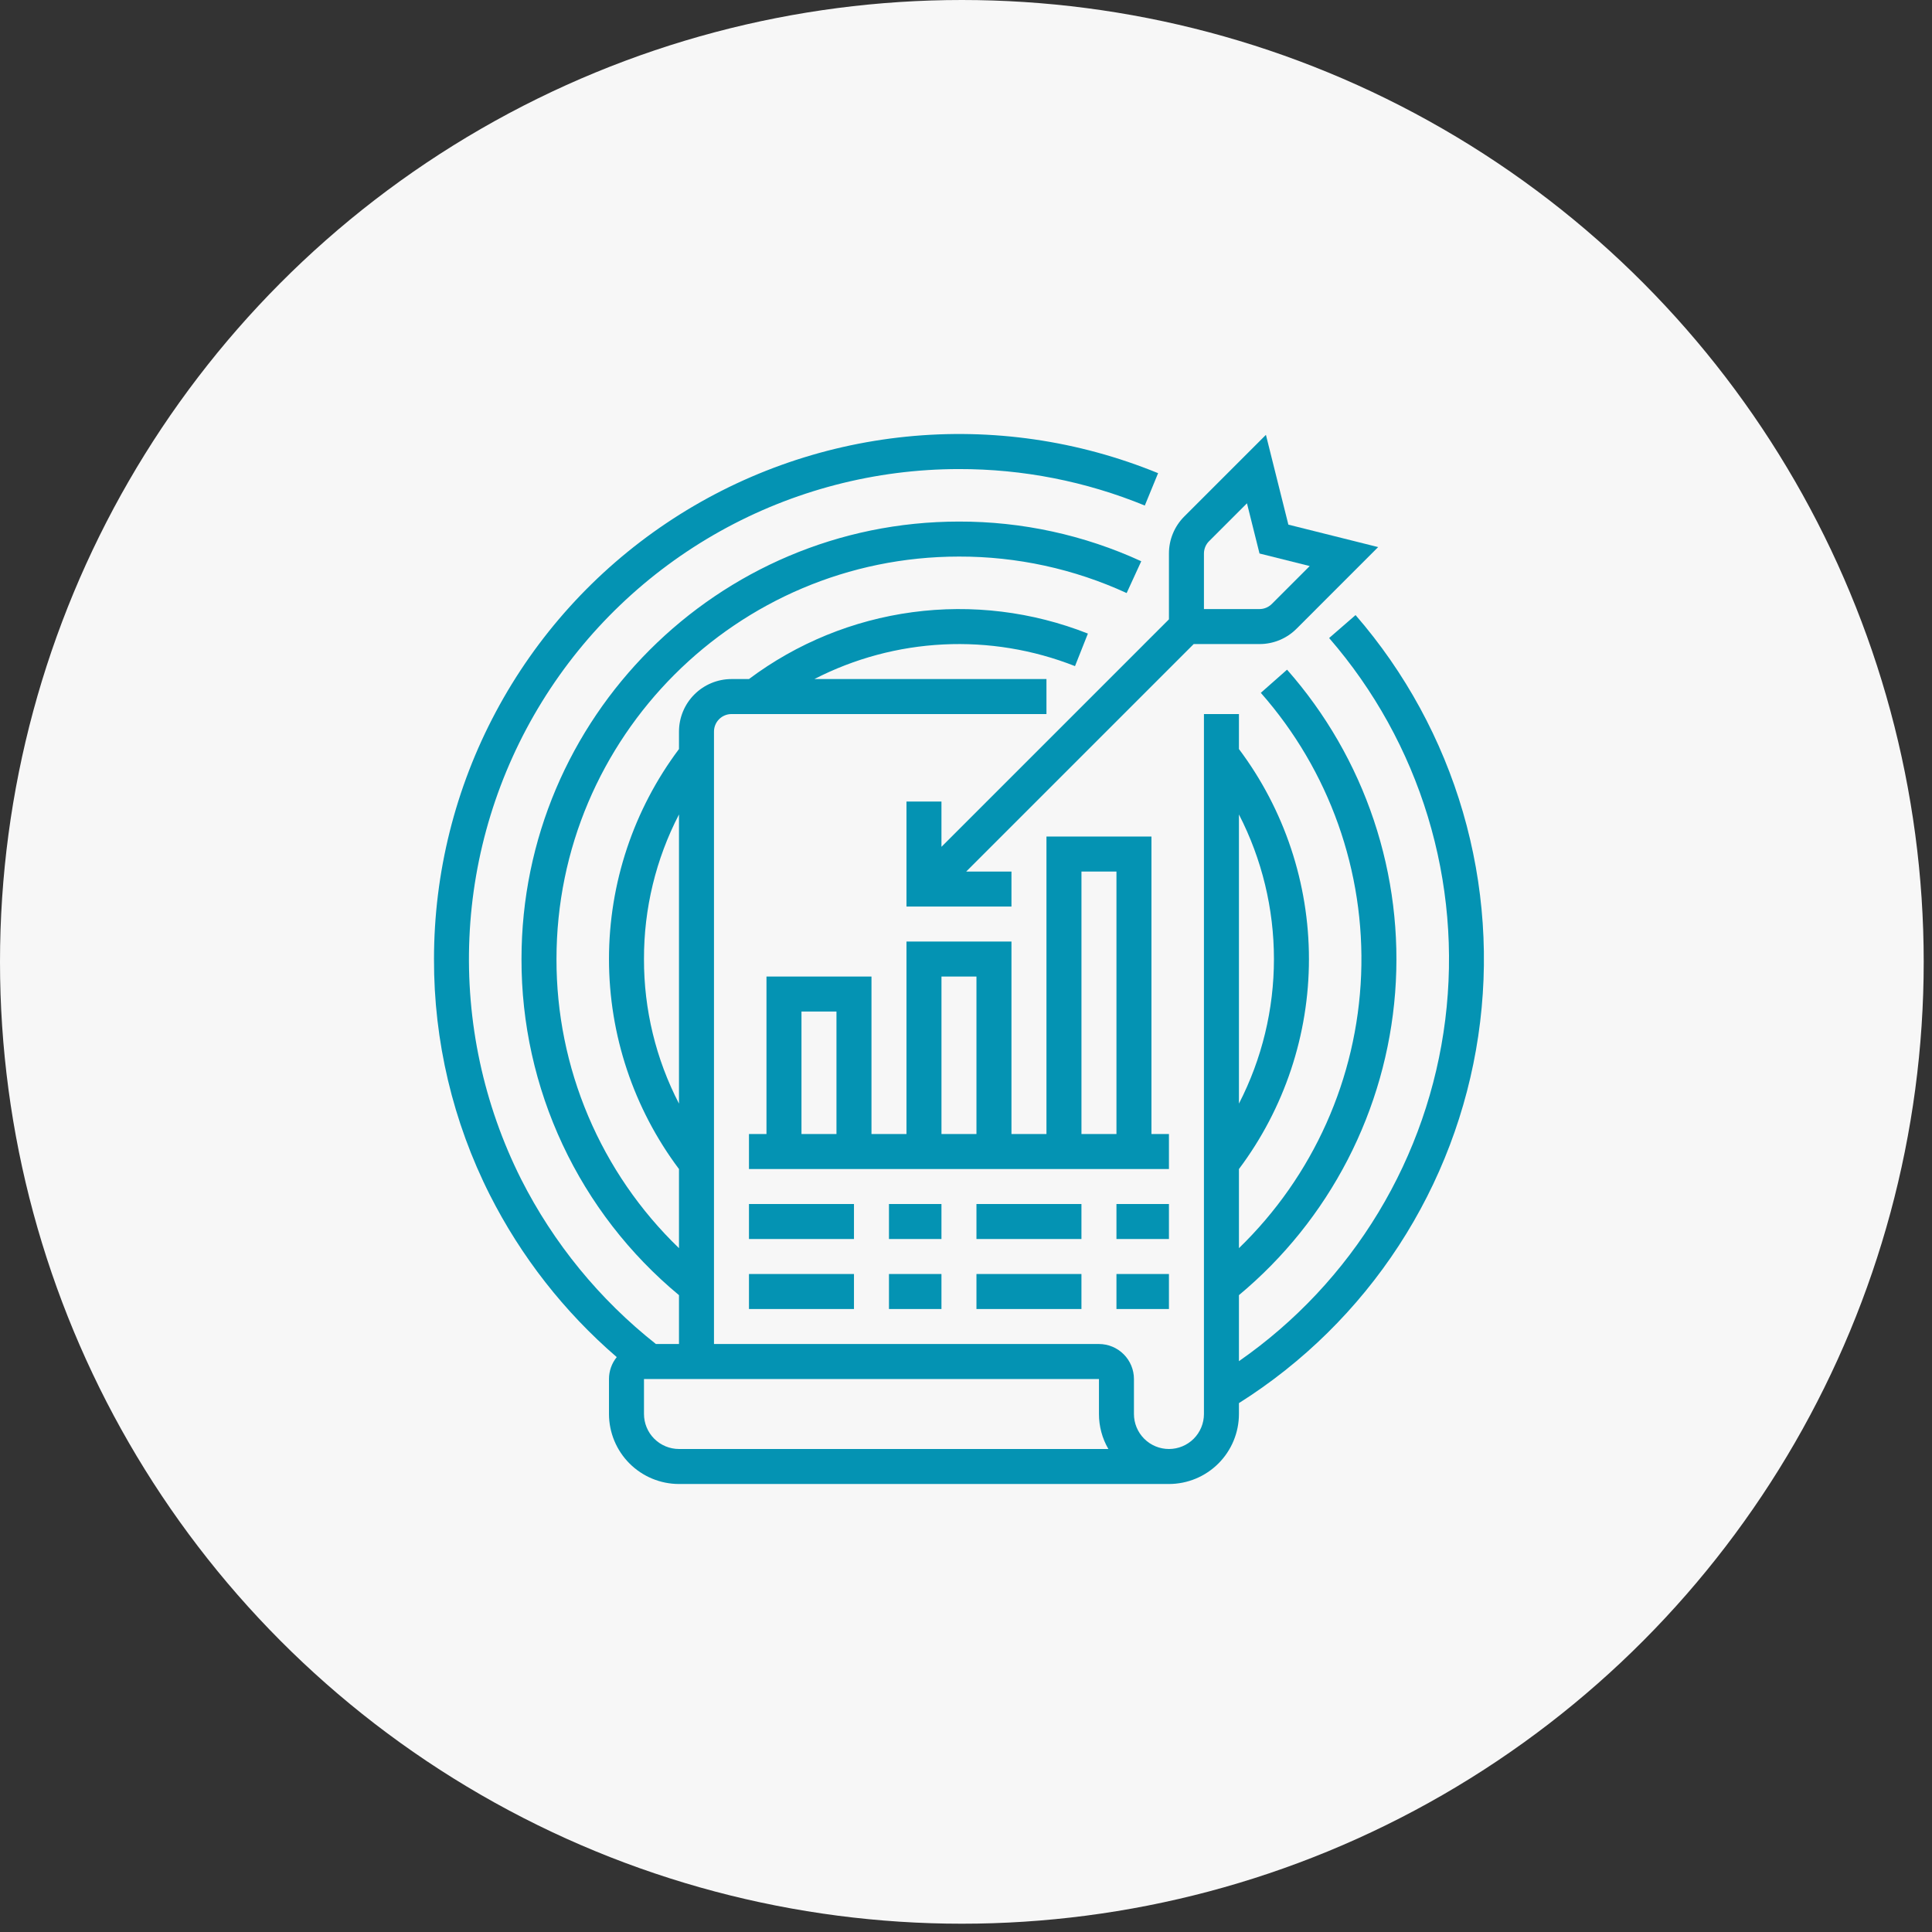 <svg width="138" height="138" viewBox="0 0 138 138" fill="none" xmlns="http://www.w3.org/2000/svg">
<rect x="0" y="0" width="138" height="138" fill="#333333" stroke="none"/>
<circle cx="68.704" cy="68.704" r="68.704" fill="#F7F7F7"/>
<path d="M96.826 43.935L94.938 45.574C98.156 49.282 100.558 53.625 101.987 58.322C103.416 63.019 103.84 67.964 103.233 72.836C102.625 77.708 100.999 82.397 98.46 86.599C95.921 90.802 92.526 94.422 88.496 97.226V92.51C91.706 89.837 94.347 86.546 96.264 82.834C98.18 79.122 99.332 75.063 99.653 70.898C99.973 66.733 99.455 62.545 98.129 58.584C96.803 54.622 94.696 50.967 91.933 47.834L90.058 49.488C94.948 55.032 97.514 62.247 97.223 69.634C96.932 77.02 93.806 84.011 88.496 89.154V83.503C91.741 79.175 93.496 73.912 93.496 68.503C93.496 63.094 91.741 57.83 88.496 53.503V51.004H85.996V101C85.996 101.663 85.733 102.299 85.264 102.768C84.795 103.237 84.159 103.5 83.496 103.5C82.833 103.5 82.197 103.237 81.729 102.768C81.26 102.299 80.996 101.663 80.996 101V98.501C80.996 97.838 80.732 97.202 80.263 96.734C79.795 96.265 79.159 96.001 78.497 96.001H50.999V52.254C50.999 51.923 51.131 51.605 51.365 51.371C51.599 51.136 51.917 51.005 52.249 51.004H74.747V48.504H58.17C61.029 47.034 64.168 46.192 67.378 46.032C70.588 45.873 73.796 46.401 76.786 47.58L77.707 45.256C73.731 43.685 69.417 43.158 65.179 43.727C60.941 44.296 56.919 45.94 53.497 48.504H52.249C51.254 48.505 50.301 48.901 49.598 49.604C48.895 50.307 48.5 51.26 48.499 52.254V53.503C45.254 57.83 43.499 63.094 43.499 68.503C43.499 73.912 45.254 79.175 48.499 83.503V89.154C45.724 86.479 43.519 83.27 42.016 79.722C40.512 76.173 39.741 72.357 39.749 68.503C39.749 52.651 52.646 39.755 68.497 39.755C72.632 39.745 76.719 40.634 80.475 42.361L81.518 40.089C77.434 38.212 72.992 37.245 68.497 37.255C51.267 37.255 37.25 51.273 37.25 68.503C37.24 73.086 38.244 77.615 40.189 81.765C42.133 85.915 44.971 89.584 48.499 92.51V96.001H46.851C42.823 92.82 39.536 88.8 37.219 84.221C34.539 78.884 33.269 72.95 33.529 66.984C33.789 61.018 35.572 55.218 38.706 50.135C41.841 45.052 46.224 40.856 51.439 37.945C56.653 35.034 62.526 33.506 68.497 33.505C73.05 33.497 77.56 34.382 81.772 36.11L82.721 33.798C77.025 31.465 70.843 30.57 64.719 31.192C58.596 31.813 52.719 33.932 47.608 37.362C42.497 40.791 38.309 45.426 35.413 50.857C32.516 56.288 31.001 62.348 31 68.503C30.983 74.353 32.349 80.123 34.986 85.345C37.221 89.764 40.301 93.702 44.053 96.936C43.694 97.379 43.499 97.931 43.499 98.501V101C43.501 102.326 44.028 103.597 44.965 104.534C45.903 105.471 47.173 105.999 48.499 106H83.496C84.822 105.999 86.093 105.471 87.03 104.534C87.967 103.597 88.494 102.326 88.496 101V100.222C93.067 97.34 96.961 93.504 99.912 88.977C102.862 84.449 104.799 79.338 105.59 73.992C106.382 68.647 106.008 63.193 104.495 58.005C102.983 52.818 100.366 48.018 96.826 43.935ZM88.496 58.175C90.139 61.37 90.996 64.911 90.996 68.503C90.996 72.095 90.139 75.636 88.496 78.83V58.175ZM45.999 68.503C45.988 64.909 46.846 61.366 48.499 58.175V78.83C46.846 75.639 45.988 72.096 45.999 68.503ZM48.499 103.5C47.836 103.499 47.201 103.236 46.732 102.767C46.263 102.299 46 101.663 45.999 101V98.501H78.497V101C78.496 101.878 78.728 102.741 79.169 103.5H48.499Z" fill="#0493B3"/>
<path d="M67.247 57.254H64.748V64.753H72.247V62.253H69.015L85.264 46.004H89.96C90.453 46.006 90.941 45.909 91.396 45.721C91.851 45.532 92.264 45.255 92.612 44.906L98.44 39.078L92.026 37.474L90.423 31.061L84.594 36.889C84.245 37.236 83.968 37.65 83.78 38.105C83.591 38.56 83.495 39.048 83.496 39.54V44.237L67.247 60.486V57.254ZM85.996 39.54C85.996 39.376 86.028 39.214 86.091 39.062C86.153 38.91 86.246 38.772 86.362 38.657L89.069 35.95L89.965 39.536L93.55 40.432L90.844 43.139C90.728 43.255 90.591 43.347 90.439 43.41C90.287 43.473 90.124 43.505 89.96 43.505H85.996V39.54Z" fill="#0493B3"/>
<path d="M53.498 86.001H60.998V88.501H53.498V86.001Z" fill="#0493B3"/>
<path d="M63.498 86.001H67.247V88.501H63.498V86.001Z" fill="#0493B3"/>
<path d="M53.498 91.001H60.998V93.501H53.498V91.001Z" fill="#0493B3"/>
<path d="M63.498 91.001H67.247V93.501H63.498V91.001Z" fill="#0493B3"/>
<path d="M69.747 86.001H77.246V88.501H69.747V86.001Z" fill="#0493B3"/>
<path d="M79.747 86.001H83.496V88.501H79.747V86.001Z" fill="#0493B3"/>
<path d="M69.747 91.001H77.246V93.501H69.747V91.001Z" fill="#0493B3"/>
<path d="M79.747 91.001H83.496V93.501H79.747V91.001Z" fill="#0493B3"/>
<path d="M83.496 81.002H82.246V59.753H74.747V81.002H72.247V67.253H64.748V81.002H62.248V69.753H54.748V81.002H53.498V83.502H83.496V81.002ZM59.748 81.002H57.248V72.252H59.748V81.002ZM69.747 81.002H67.248V69.753H69.747V81.002ZM79.747 81.002H77.247V62.253H79.747V81.002Z" fill="#0493B3"/>
</svg>
